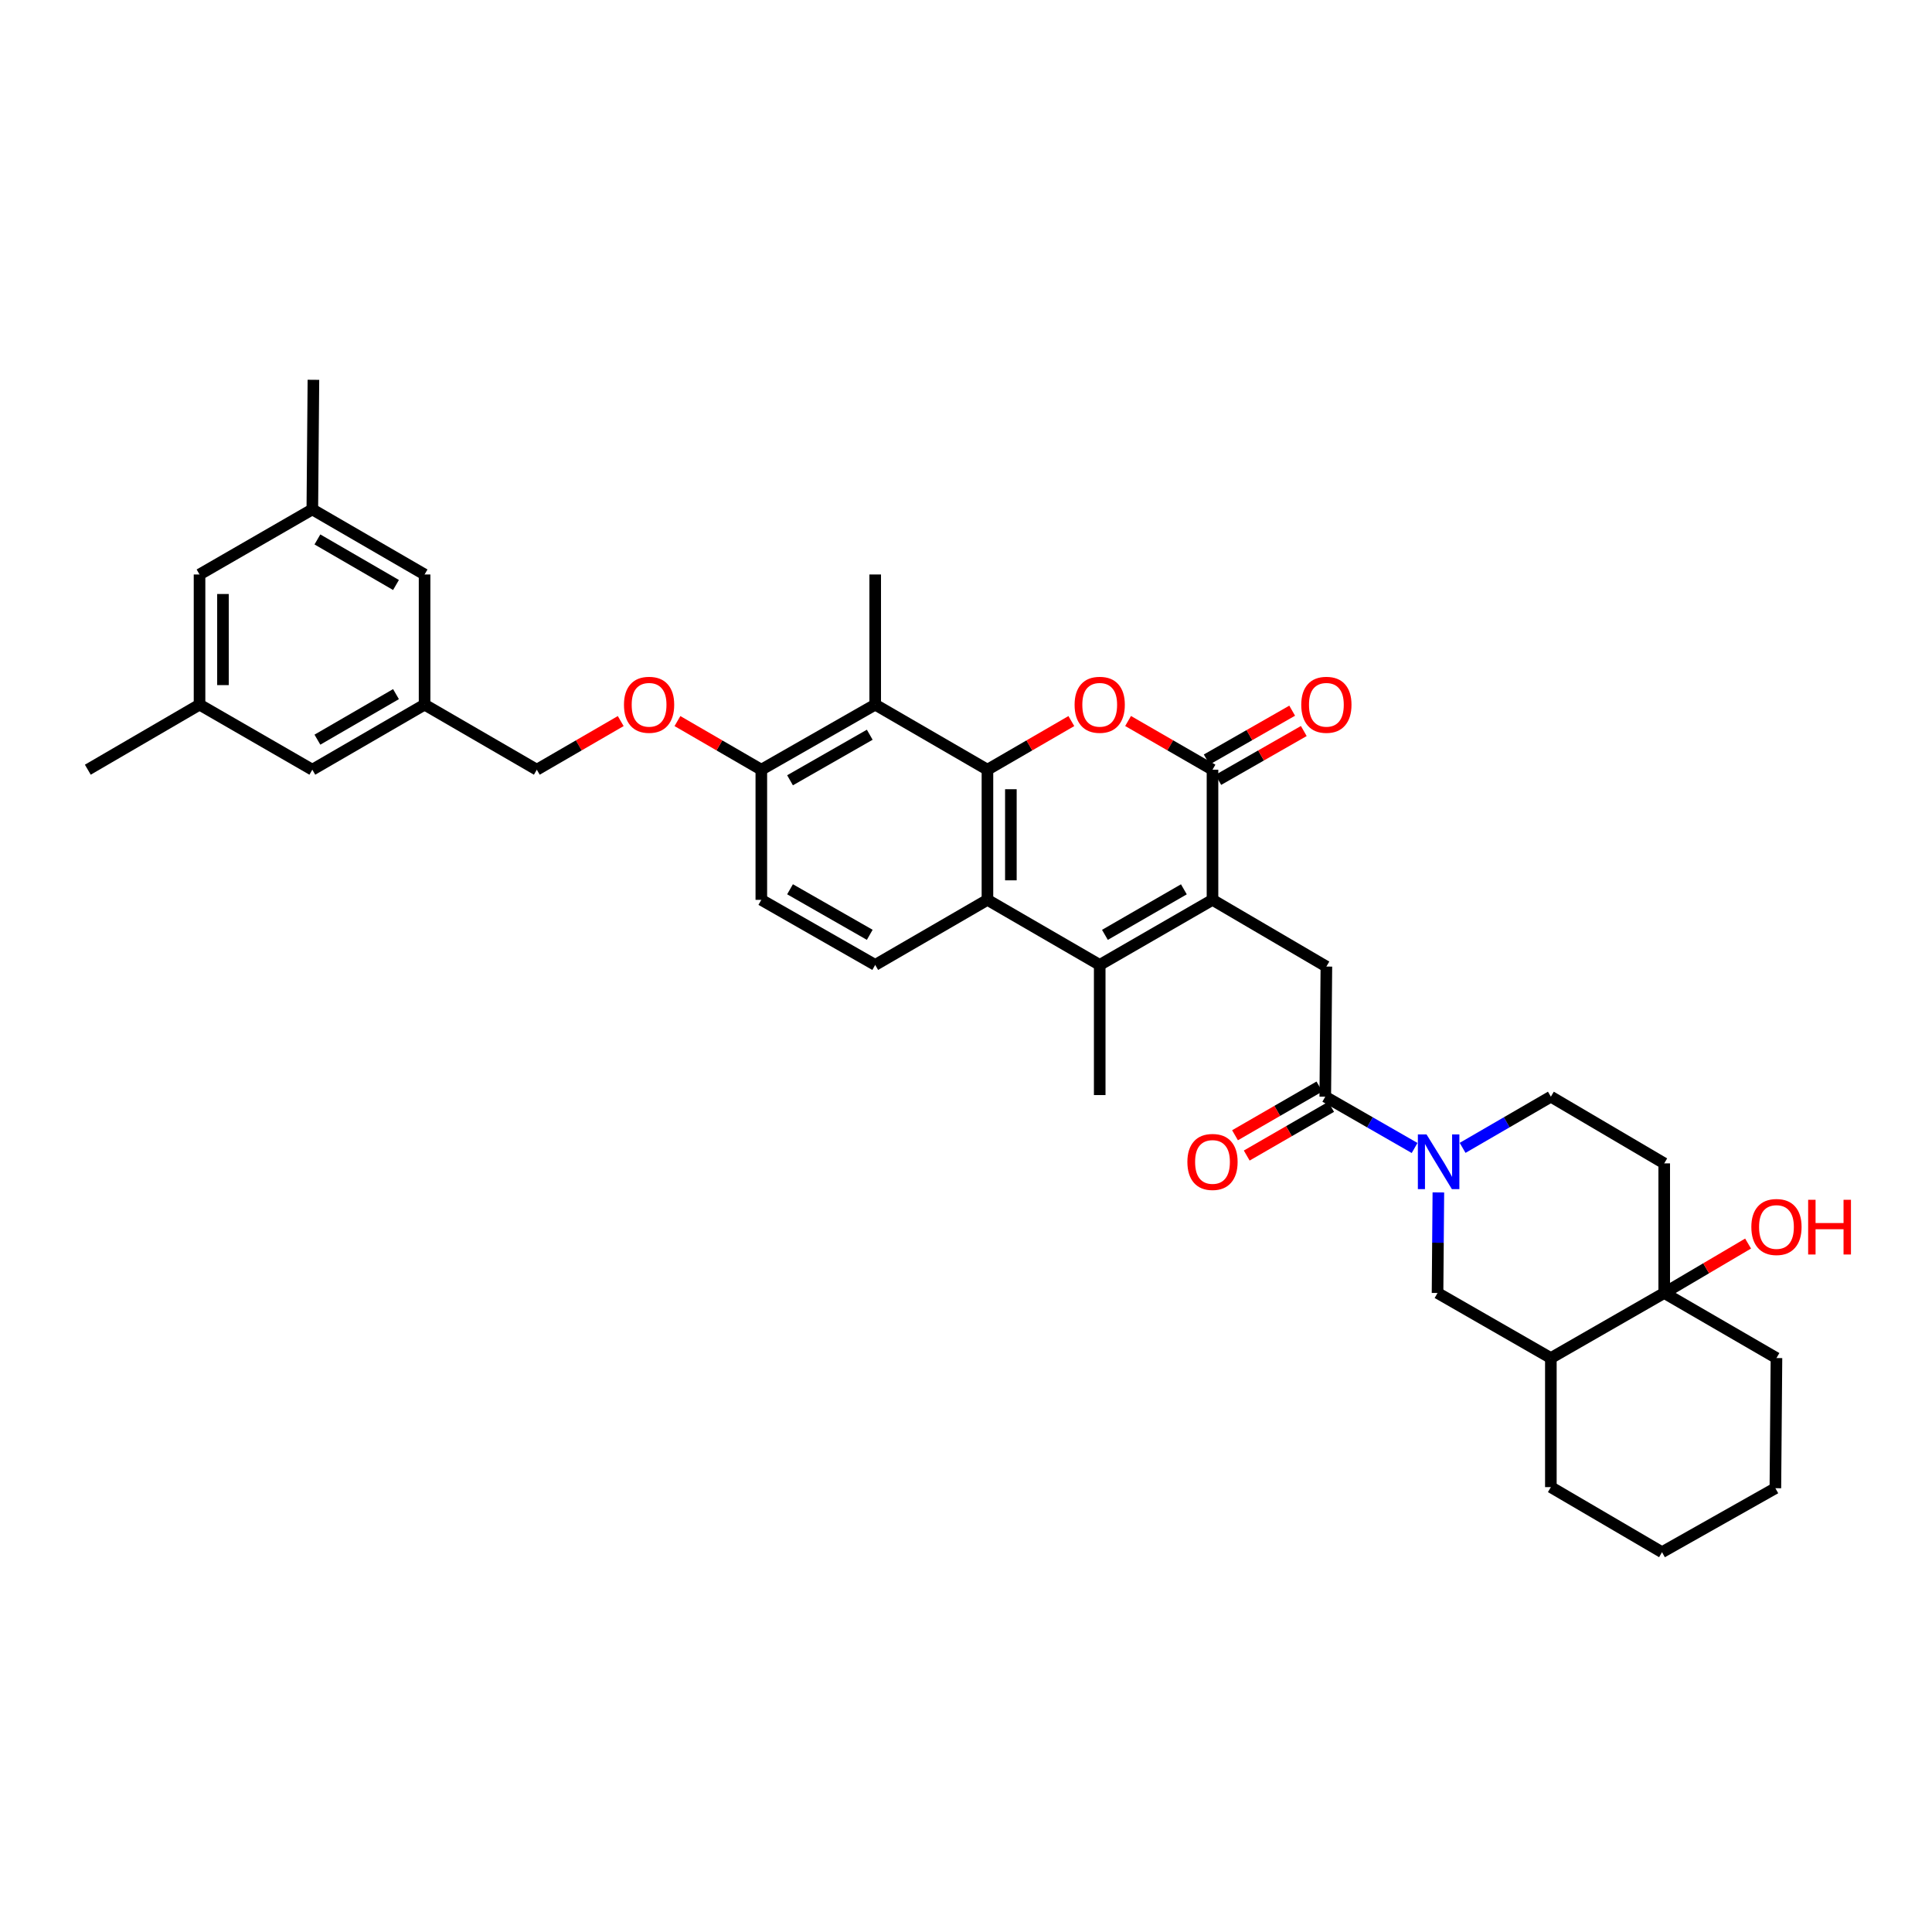 <?xml version='1.0' encoding='iso-8859-1'?>
<svg version='1.1' baseProfile='full'
              xmlns='http://www.w3.org/2000/svg'
                      xmlns:rdkit='http://www.rdkit.org/xml'
                      xmlns:xlink='http://www.w3.org/1999/xlink'
                  xml:space='preserve'
width='1000px' height='1000px' viewBox='0 0 1000 1000'>
<!-- END OF HEADER -->
<rect style='opacity:1.0;fill:#FFFFFF;stroke:none' width='1000' height='1000' x='0' y='0'> </rect>
<path class='bond-2' d='M 627.588,465.761 L 627.588,398.395' style='fill:none;fill-rule:evenodd;stroke:#000000;stroke-width:6px;stroke-linecap:butt;stroke-linejoin:miter;stroke-opacity:1' />
<path class='bond-3' d='M 627.588,465.761 L 569.209,499.441' style='fill:none;fill-rule:evenodd;stroke:#000000;stroke-width:6px;stroke-linecap:butt;stroke-linejoin:miter;stroke-opacity:1' />
<path class='bond-3' d='M 612.771,460.309 L 571.906,483.885' style='fill:none;fill-rule:evenodd;stroke:#000000;stroke-width:6px;stroke-linecap:butt;stroke-linejoin:miter;stroke-opacity:1' />
<path class='bond-8' d='M 627.588,465.761 L 686.532,500.29' style='fill:none;fill-rule:evenodd;stroke:#000000;stroke-width:6px;stroke-linecap:butt;stroke-linejoin:miter;stroke-opacity:1' />
<path class='bond-0' d='M 511.1,398.395 L 511.1,465.761' style='fill:none;fill-rule:evenodd;stroke:#000000;stroke-width:6px;stroke-linecap:butt;stroke-linejoin:miter;stroke-opacity:1' />
<path class='bond-0' d='M 523.227,408.5 L 523.227,455.656' style='fill:none;fill-rule:evenodd;stroke:#000000;stroke-width:6px;stroke-linecap:butt;stroke-linejoin:miter;stroke-opacity:1' />
<path class='bond-7' d='M 511.1,398.395 L 453.005,364.716' style='fill:none;fill-rule:evenodd;stroke:#000000;stroke-width:6px;stroke-linecap:butt;stroke-linejoin:miter;stroke-opacity:1' />
<path class='bond-36' d='M 511.1,398.395 L 532.815,385.81' style='fill:none;fill-rule:evenodd;stroke:#000000;stroke-width:6px;stroke-linecap:butt;stroke-linejoin:miter;stroke-opacity:1' />
<path class='bond-36' d='M 532.815,385.81 L 554.53,373.224' style='fill:none;fill-rule:evenodd;stroke:#FF0000;stroke-width:6px;stroke-linecap:butt;stroke-linejoin:miter;stroke-opacity:1' />
<path class='bond-1' d='M 583.894,373.188 L 605.741,385.792' style='fill:none;fill-rule:evenodd;stroke:#FF0000;stroke-width:6px;stroke-linecap:butt;stroke-linejoin:miter;stroke-opacity:1' />
<path class='bond-1' d='M 605.741,385.792 L 627.588,398.395' style='fill:none;fill-rule:evenodd;stroke:#000000;stroke-width:6px;stroke-linecap:butt;stroke-linejoin:miter;stroke-opacity:1' />
<path class='bond-16' d='M 630.596,403.66 L 652.719,391.019' style='fill:none;fill-rule:evenodd;stroke:#000000;stroke-width:6px;stroke-linecap:butt;stroke-linejoin:miter;stroke-opacity:1' />
<path class='bond-16' d='M 652.719,391.019 L 674.843,378.378' style='fill:none;fill-rule:evenodd;stroke:#FF0000;stroke-width:6px;stroke-linecap:butt;stroke-linejoin:miter;stroke-opacity:1' />
<path class='bond-16' d='M 624.579,393.131 L 646.703,380.49' style='fill:none;fill-rule:evenodd;stroke:#000000;stroke-width:6px;stroke-linecap:butt;stroke-linejoin:miter;stroke-opacity:1' />
<path class='bond-16' d='M 646.703,380.49 L 668.826,367.849' style='fill:none;fill-rule:evenodd;stroke:#FF0000;stroke-width:6px;stroke-linecap:butt;stroke-linejoin:miter;stroke-opacity:1' />
<path class='bond-4' d='M 569.209,499.441 L 511.1,465.761' style='fill:none;fill-rule:evenodd;stroke:#000000;stroke-width:6px;stroke-linecap:butt;stroke-linejoin:miter;stroke-opacity:1' />
<path class='bond-28' d='M 569.209,499.441 L 569.209,566.807' style='fill:none;fill-rule:evenodd;stroke:#000000;stroke-width:6px;stroke-linecap:butt;stroke-linejoin:miter;stroke-opacity:1' />
<path class='bond-12' d='M 511.1,465.761 L 453.005,499.441' style='fill:none;fill-rule:evenodd;stroke:#000000;stroke-width:6px;stroke-linecap:butt;stroke-linejoin:miter;stroke-opacity:1' />
<path class='bond-5' d='M 732.196,594.196 L 709.078,580.919' style='fill:none;fill-rule:evenodd;stroke:#0000FF;stroke-width:6px;stroke-linecap:butt;stroke-linejoin:miter;stroke-opacity:1' />
<path class='bond-5' d='M 709.078,580.919 L 685.959,567.642' style='fill:none;fill-rule:evenodd;stroke:#000000;stroke-width:6px;stroke-linecap:butt;stroke-linejoin:miter;stroke-opacity:1' />
<path class='bond-11' d='M 744.497,617.193 L 744.282,643.22' style='fill:none;fill-rule:evenodd;stroke:#0000FF;stroke-width:6px;stroke-linecap:butt;stroke-linejoin:miter;stroke-opacity:1' />
<path class='bond-11' d='M 744.282,643.22 L 744.068,669.247' style='fill:none;fill-rule:evenodd;stroke:#000000;stroke-width:6px;stroke-linecap:butt;stroke-linejoin:miter;stroke-opacity:1' />
<path class='bond-15' d='M 757.046,594.133 L 779.884,580.887' style='fill:none;fill-rule:evenodd;stroke:#0000FF;stroke-width:6px;stroke-linecap:butt;stroke-linejoin:miter;stroke-opacity:1' />
<path class='bond-15' d='M 779.884,580.887 L 802.723,567.642' style='fill:none;fill-rule:evenodd;stroke:#000000;stroke-width:6px;stroke-linecap:butt;stroke-linejoin:miter;stroke-opacity:1' />
<path class='bond-6' d='M 685.959,567.642 L 686.532,500.29' style='fill:none;fill-rule:evenodd;stroke:#000000;stroke-width:6px;stroke-linecap:butt;stroke-linejoin:miter;stroke-opacity:1' />
<path class='bond-17' d='M 682.928,562.391 L 661.085,574.999' style='fill:none;fill-rule:evenodd;stroke:#000000;stroke-width:6px;stroke-linecap:butt;stroke-linejoin:miter;stroke-opacity:1' />
<path class='bond-17' d='M 661.085,574.999 L 639.241,587.607' style='fill:none;fill-rule:evenodd;stroke:#FF0000;stroke-width:6px;stroke-linecap:butt;stroke-linejoin:miter;stroke-opacity:1' />
<path class='bond-17' d='M 688.99,572.894 L 667.147,585.502' style='fill:none;fill-rule:evenodd;stroke:#000000;stroke-width:6px;stroke-linecap:butt;stroke-linejoin:miter;stroke-opacity:1' />
<path class='bond-17' d='M 667.147,585.502 L 645.304,598.11' style='fill:none;fill-rule:evenodd;stroke:#FF0000;stroke-width:6px;stroke-linecap:butt;stroke-linejoin:miter;stroke-opacity:1' />
<path class='bond-29' d='M 453.005,364.716 L 453.005,297.35' style='fill:none;fill-rule:evenodd;stroke:#000000;stroke-width:6px;stroke-linecap:butt;stroke-linejoin:miter;stroke-opacity:1' />
<path class='bond-38' d='M 453.005,364.716 L 394.061,398.395' style='fill:none;fill-rule:evenodd;stroke:#000000;stroke-width:6px;stroke-linecap:butt;stroke-linejoin:miter;stroke-opacity:1' />
<path class='bond-38' d='M 450.18,380.297 L 408.919,403.873' style='fill:none;fill-rule:evenodd;stroke:#000000;stroke-width:6px;stroke-linecap:butt;stroke-linejoin:miter;stroke-opacity:1' />
<path class='bond-9' d='M 861.397,669.247 L 861.397,602.164' style='fill:none;fill-rule:evenodd;stroke:#000000;stroke-width:6px;stroke-linecap:butt;stroke-linejoin:miter;stroke-opacity:1' />
<path class='bond-27' d='M 861.397,669.247 L 883.102,656.455' style='fill:none;fill-rule:evenodd;stroke:#000000;stroke-width:6px;stroke-linecap:butt;stroke-linejoin:miter;stroke-opacity:1' />
<path class='bond-27' d='M 883.102,656.455 L 904.807,643.663' style='fill:none;fill-rule:evenodd;stroke:#FF0000;stroke-width:6px;stroke-linecap:butt;stroke-linejoin:miter;stroke-opacity:1' />
<path class='bond-30' d='M 861.397,669.247 L 919.493,702.926' style='fill:none;fill-rule:evenodd;stroke:#000000;stroke-width:6px;stroke-linecap:butt;stroke-linejoin:miter;stroke-opacity:1' />
<path class='bond-37' d='M 861.397,669.247 L 802.723,702.926' style='fill:none;fill-rule:evenodd;stroke:#000000;stroke-width:6px;stroke-linecap:butt;stroke-linejoin:miter;stroke-opacity:1' />
<path class='bond-10' d='M 802.723,702.926 L 744.068,669.247' style='fill:none;fill-rule:evenodd;stroke:#000000;stroke-width:6px;stroke-linecap:butt;stroke-linejoin:miter;stroke-opacity:1' />
<path class='bond-31' d='M 802.723,702.926 L 802.723,769.733' style='fill:none;fill-rule:evenodd;stroke:#000000;stroke-width:6px;stroke-linecap:butt;stroke-linejoin:miter;stroke-opacity:1' />
<path class='bond-19' d='M 453.005,499.441 L 394.061,465.761' style='fill:none;fill-rule:evenodd;stroke:#000000;stroke-width:6px;stroke-linecap:butt;stroke-linejoin:miter;stroke-opacity:1' />
<path class='bond-19' d='M 450.18,483.859 L 408.919,460.284' style='fill:none;fill-rule:evenodd;stroke:#000000;stroke-width:6px;stroke-linecap:butt;stroke-linejoin:miter;stroke-opacity:1' />
<path class='bond-13' d='M 394.061,398.395 L 394.061,465.761' style='fill:none;fill-rule:evenodd;stroke:#000000;stroke-width:6px;stroke-linecap:butt;stroke-linejoin:miter;stroke-opacity:1' />
<path class='bond-18' d='M 394.061,398.395 L 372.352,385.81' style='fill:none;fill-rule:evenodd;stroke:#000000;stroke-width:6px;stroke-linecap:butt;stroke-linejoin:miter;stroke-opacity:1' />
<path class='bond-18' d='M 372.352,385.81 L 350.644,373.226' style='fill:none;fill-rule:evenodd;stroke:#FF0000;stroke-width:6px;stroke-linecap:butt;stroke-linejoin:miter;stroke-opacity:1' />
<path class='bond-14' d='M 861.397,602.164 L 802.723,567.642' style='fill:none;fill-rule:evenodd;stroke:#000000;stroke-width:6px;stroke-linecap:butt;stroke-linejoin:miter;stroke-opacity:1' />
<path class='bond-26' d='M 321.286,373.224 L 299.571,385.81' style='fill:none;fill-rule:evenodd;stroke:#FF0000;stroke-width:6px;stroke-linecap:butt;stroke-linejoin:miter;stroke-opacity:1' />
<path class='bond-26' d='M 299.571,385.81 L 277.856,398.395' style='fill:none;fill-rule:evenodd;stroke:#000000;stroke-width:6px;stroke-linecap:butt;stroke-linejoin:miter;stroke-opacity:1' />
<path class='bond-20' d='M 219.761,364.716 L 277.856,398.395' style='fill:none;fill-rule:evenodd;stroke:#000000;stroke-width:6px;stroke-linecap:butt;stroke-linejoin:miter;stroke-opacity:1' />
<path class='bond-23' d='M 219.761,364.716 L 219.761,297.35' style='fill:none;fill-rule:evenodd;stroke:#000000;stroke-width:6px;stroke-linecap:butt;stroke-linejoin:miter;stroke-opacity:1' />
<path class='bond-24' d='M 219.761,364.716 L 161.659,398.395' style='fill:none;fill-rule:evenodd;stroke:#000000;stroke-width:6px;stroke-linecap:butt;stroke-linejoin:miter;stroke-opacity:1' />
<path class='bond-24' d='M 204.964,359.276 L 164.292,382.852' style='fill:none;fill-rule:evenodd;stroke:#000000;stroke-width:6px;stroke-linecap:butt;stroke-linejoin:miter;stroke-opacity:1' />
<path class='bond-21' d='M 161.659,263.67 L 219.761,297.35' style='fill:none;fill-rule:evenodd;stroke:#000000;stroke-width:6px;stroke-linecap:butt;stroke-linejoin:miter;stroke-opacity:1' />
<path class='bond-21' d='M 164.292,279.214 L 204.964,302.79' style='fill:none;fill-rule:evenodd;stroke:#000000;stroke-width:6px;stroke-linecap:butt;stroke-linejoin:miter;stroke-opacity:1' />
<path class='bond-33' d='M 161.659,263.67 L 162.225,196.587' style='fill:none;fill-rule:evenodd;stroke:#000000;stroke-width:6px;stroke-linecap:butt;stroke-linejoin:miter;stroke-opacity:1' />
<path class='bond-40' d='M 161.659,263.67 L 103.28,297.35' style='fill:none;fill-rule:evenodd;stroke:#000000;stroke-width:6px;stroke-linecap:butt;stroke-linejoin:miter;stroke-opacity:1' />
<path class='bond-22' d='M 103.28,364.716 L 161.659,398.395' style='fill:none;fill-rule:evenodd;stroke:#000000;stroke-width:6px;stroke-linecap:butt;stroke-linejoin:miter;stroke-opacity:1' />
<path class='bond-25' d='M 103.28,364.716 L 103.28,297.35' style='fill:none;fill-rule:evenodd;stroke:#000000;stroke-width:6px;stroke-linecap:butt;stroke-linejoin:miter;stroke-opacity:1' />
<path class='bond-25' d='M 115.408,354.611 L 115.408,307.455' style='fill:none;fill-rule:evenodd;stroke:#000000;stroke-width:6px;stroke-linecap:butt;stroke-linejoin:miter;stroke-opacity:1' />
<path class='bond-32' d='M 103.28,364.716 L 45.455,398.395' style='fill:none;fill-rule:evenodd;stroke:#000000;stroke-width:6px;stroke-linecap:butt;stroke-linejoin:miter;stroke-opacity:1' />
<path class='bond-34' d='M 919.493,702.926 L 918.934,770.292' style='fill:none;fill-rule:evenodd;stroke:#000000;stroke-width:6px;stroke-linecap:butt;stroke-linejoin:miter;stroke-opacity:1' />
<path class='bond-35' d='M 802.723,769.733 L 860.259,803.413' style='fill:none;fill-rule:evenodd;stroke:#000000;stroke-width:6px;stroke-linecap:butt;stroke-linejoin:miter;stroke-opacity:1' />
<path class='bond-39' d='M 918.934,770.292 L 860.259,803.413' style='fill:none;fill-rule:evenodd;stroke:#000000;stroke-width:6px;stroke-linecap:butt;stroke-linejoin:miter;stroke-opacity:1' />
<path  class='atom-2' d='M 556.209 364.796
Q 556.209 357.996, 559.569 354.196
Q 562.929 350.396, 569.209 350.396
Q 575.489 350.396, 578.849 354.196
Q 582.209 357.996, 582.209 364.796
Q 582.209 371.676, 578.809 375.596
Q 575.409 379.476, 569.209 379.476
Q 562.969 379.476, 559.569 375.596
Q 556.209 371.716, 556.209 364.796
M 569.209 376.276
Q 573.529 376.276, 575.849 373.396
Q 578.209 370.476, 578.209 364.796
Q 578.209 359.236, 575.849 356.436
Q 573.529 353.596, 569.209 353.596
Q 564.889 353.596, 562.529 356.396
Q 560.209 359.196, 560.209 364.796
Q 560.209 370.516, 562.529 373.396
Q 564.889 376.276, 569.209 376.276
' fill='#FF0000'/>
<path  class='atom-6' d='M 738.367 587.175
L 747.647 602.175
Q 748.567 603.655, 750.047 606.335
Q 751.527 609.015, 751.607 609.175
L 751.607 587.175
L 755.367 587.175
L 755.367 615.495
L 751.487 615.495
L 741.527 599.095
Q 740.367 597.175, 739.127 594.975
Q 737.927 592.775, 737.567 592.095
L 737.567 615.495
L 733.887 615.495
L 733.887 587.175
L 738.367 587.175
' fill='#0000FF'/>
<path  class='atom-17' d='M 673.532 364.796
Q 673.532 357.996, 676.892 354.196
Q 680.252 350.396, 686.532 350.396
Q 692.812 350.396, 696.172 354.196
Q 699.532 357.996, 699.532 364.796
Q 699.532 371.676, 696.132 375.596
Q 692.732 379.476, 686.532 379.476
Q 680.292 379.476, 676.892 375.596
Q 673.532 371.716, 673.532 364.796
M 686.532 376.276
Q 690.852 376.276, 693.172 373.396
Q 695.532 370.476, 695.532 364.796
Q 695.532 359.236, 693.172 356.436
Q 690.852 353.596, 686.532 353.596
Q 682.212 353.596, 679.852 356.396
Q 677.532 359.196, 677.532 364.796
Q 677.532 370.516, 679.852 373.396
Q 682.212 376.276, 686.532 376.276
' fill='#FF0000'/>
<path  class='atom-18' d='M 614.588 601.415
Q 614.588 594.615, 617.948 590.815
Q 621.308 587.015, 627.588 587.015
Q 633.868 587.015, 637.228 590.815
Q 640.588 594.615, 640.588 601.415
Q 640.588 608.295, 637.188 612.215
Q 633.788 616.095, 627.588 616.095
Q 621.348 616.095, 617.948 612.215
Q 614.588 608.335, 614.588 601.415
M 627.588 612.895
Q 631.908 612.895, 634.228 610.015
Q 636.588 607.095, 636.588 601.415
Q 636.588 595.855, 634.228 593.055
Q 631.908 590.215, 627.588 590.215
Q 623.268 590.215, 620.908 593.015
Q 618.588 595.815, 618.588 601.415
Q 618.588 607.135, 620.908 610.015
Q 623.268 612.895, 627.588 612.895
' fill='#FF0000'/>
<path  class='atom-19' d='M 322.965 364.796
Q 322.965 357.996, 326.325 354.196
Q 329.685 350.396, 335.965 350.396
Q 342.245 350.396, 345.605 354.196
Q 348.965 357.996, 348.965 364.796
Q 348.965 371.676, 345.565 375.596
Q 342.165 379.476, 335.965 379.476
Q 329.725 379.476, 326.325 375.596
Q 322.965 371.716, 322.965 364.796
M 335.965 376.276
Q 340.285 376.276, 342.605 373.396
Q 344.965 370.476, 344.965 364.796
Q 344.965 359.236, 342.605 356.436
Q 340.285 353.596, 335.965 353.596
Q 331.645 353.596, 329.285 356.396
Q 326.965 359.196, 326.965 364.796
Q 326.965 370.516, 329.285 373.396
Q 331.645 376.276, 335.965 376.276
' fill='#FF0000'/>
<path  class='atom-28' d='M 906.493 635.088
Q 906.493 628.288, 909.853 624.488
Q 913.213 620.688, 919.493 620.688
Q 925.773 620.688, 929.133 624.488
Q 932.493 628.288, 932.493 635.088
Q 932.493 641.968, 929.093 645.888
Q 925.693 649.768, 919.493 649.768
Q 913.253 649.768, 909.853 645.888
Q 906.493 642.008, 906.493 635.088
M 919.493 646.568
Q 923.813 646.568, 926.133 643.688
Q 928.493 640.768, 928.493 635.088
Q 928.493 629.528, 926.133 626.728
Q 923.813 623.888, 919.493 623.888
Q 915.173 623.888, 912.813 626.688
Q 910.493 629.488, 910.493 635.088
Q 910.493 640.808, 912.813 643.688
Q 915.173 646.568, 919.493 646.568
' fill='#FF0000'/>
<path  class='atom-28' d='M 935.893 621.008
L 939.733 621.008
L 939.733 633.048
L 954.213 633.048
L 954.213 621.008
L 958.053 621.008
L 958.053 649.328
L 954.213 649.328
L 954.213 636.248
L 939.733 636.248
L 939.733 649.328
L 935.893 649.328
L 935.893 621.008
' fill='#FF0000'/>
</svg>
